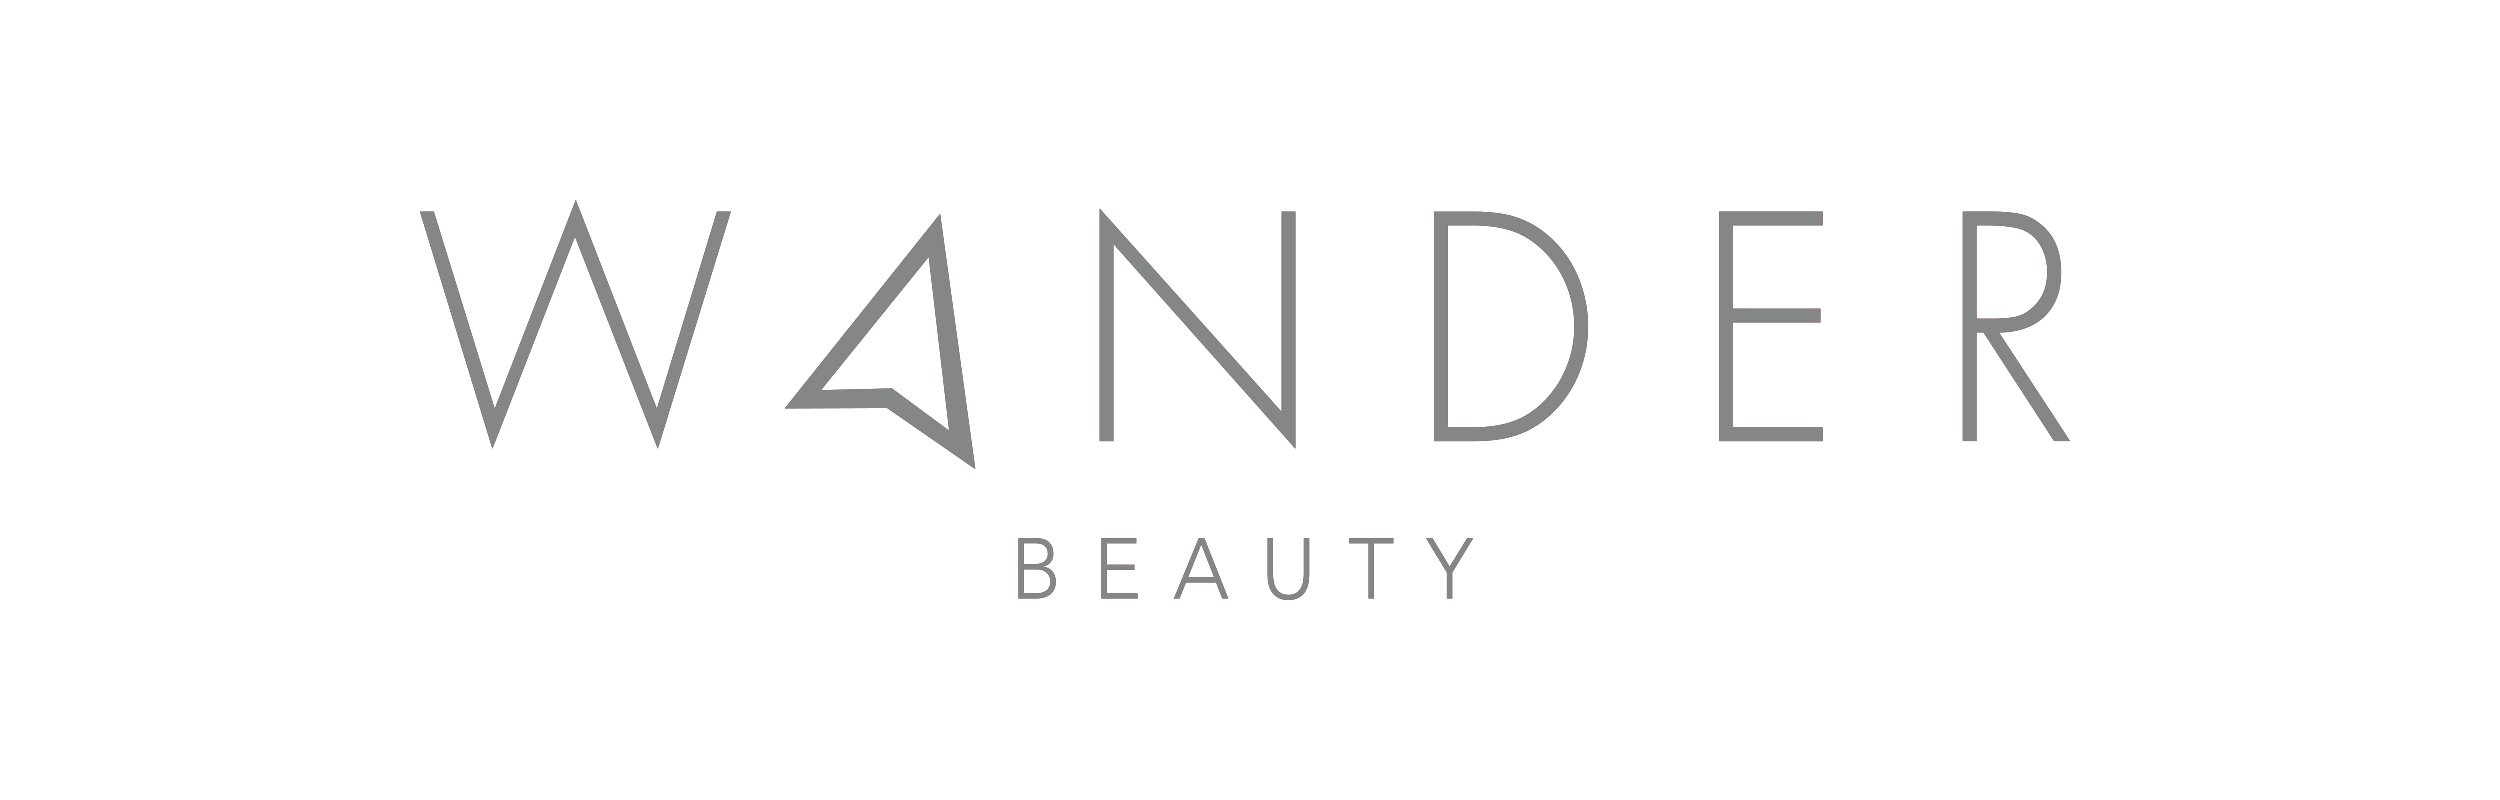 <svg xmlns="http://www.w3.org/2000/svg" fill="none" viewBox="0 0 250 80" height="80" width="250">
<path fill="#651D32" d="M105.222 57.123C105.11 56.994 104.975 56.891 104.819 56.815C104.662 56.739 104.493 56.693 104.304 56.676V56.66C104.643 56.587 104.896 56.435 105.068 56.207C105.241 55.978 105.327 55.714 105.327 55.406C105.327 55.066 105.273 54.791 105.161 54.583C105.052 54.375 104.908 54.212 104.736 54.097C104.56 53.981 104.365 53.905 104.144 53.865C103.923 53.829 103.706 53.809 103.492 53.809H101.848V59.844H103.668C103.859 59.844 104.067 59.821 104.291 59.775C104.515 59.729 104.72 59.643 104.911 59.52C105.103 59.395 105.26 59.223 105.388 59.005C105.513 58.786 105.577 58.505 105.577 58.158C105.577 57.946 105.545 57.755 105.484 57.579C105.42 57.404 105.334 57.252 105.222 57.123ZM102.379 54.322H103.556C103.722 54.322 103.882 54.338 104.029 54.371C104.179 54.404 104.31 54.464 104.422 54.547C104.534 54.629 104.624 54.742 104.691 54.877C104.758 55.016 104.79 55.191 104.79 55.4C104.79 55.496 104.774 55.601 104.742 55.721C104.71 55.836 104.646 55.945 104.55 56.048C104.454 56.151 104.32 56.236 104.147 56.309C103.974 56.379 103.754 56.415 103.479 56.415H102.376V54.322H102.379ZM104.991 58.538C104.956 58.671 104.889 58.8 104.787 58.919C104.684 59.038 104.537 59.137 104.349 59.216C104.157 59.296 103.907 59.335 103.597 59.335H102.382V56.931H103.677C103.843 56.931 104.01 56.954 104.173 57C104.336 57.047 104.483 57.12 104.611 57.219C104.739 57.318 104.844 57.447 104.924 57.606C105.004 57.764 105.046 57.956 105.046 58.178C105.043 58.284 105.027 58.406 104.991 58.538ZM110.671 59.335H113.754V59.848H110.14V53.812H113.626V54.325H110.671V56.471H113.44V56.984H110.671V59.335ZM119.881 53.812L117.393 59.848H117.949L118.592 58.247H121.611L122.231 59.848H122.826L120.428 53.812H119.881ZM118.8 57.731L120.127 54.424L121.416 57.731H118.8ZM130.386 53.812H130.917V57.536C130.917 57.86 130.881 58.171 130.811 58.465C130.741 58.76 130.626 59.024 130.459 59.249C130.296 59.477 130.082 59.659 129.816 59.795C129.551 59.931 129.225 60 128.838 60C128.451 60 128.125 59.931 127.859 59.795C127.594 59.659 127.38 59.477 127.217 59.249C127.053 59.021 126.935 58.76 126.868 58.465C126.798 58.171 126.762 57.86 126.762 57.536V53.812H127.293V57.391C127.293 57.606 127.313 57.837 127.351 58.082C127.389 58.327 127.463 58.555 127.572 58.763C127.68 58.975 127.837 59.147 128.038 59.282C128.24 59.418 128.509 59.487 128.841 59.487C129.174 59.487 129.442 59.418 129.641 59.282C129.842 59.147 129.999 58.971 130.107 58.763C130.216 58.555 130.293 58.327 130.328 58.082C130.366 57.837 130.386 57.609 130.386 57.391V53.812ZM134.907 53.812H139.333V54.325H137.386V59.848H136.855V54.325H134.907V53.812ZM146.723 53.812H147.319L145.224 57.248V59.848H144.692V57.248L142.601 53.812H143.238L144.962 56.676L146.723 53.812ZM71.698 21.161H73.08L65.779 44.87L57.497 23.651L49.243 44.87L42 21.161H43.382L49.473 40.885L57.58 20L65.687 40.885L71.698 21.161ZM111.342 44.112H109.967V20.857L128.166 41.189V21.161H129.541V44.87L111.342 24.389V44.112ZM155.361 24.055C154.6 23.307 153.801 22.718 152.963 22.289C152.128 21.859 151.258 21.564 150.356 21.405C149.454 21.244 148.438 21.164 147.309 21.164H143.398V44.112H147.309C148.169 44.112 148.952 44.066 149.659 43.97C150.366 43.878 151.053 43.716 151.722 43.491C152.39 43.266 153.039 42.952 153.663 42.555C154.287 42.155 154.891 41.659 155.469 41.063C156.547 39.969 157.369 38.695 157.945 37.243C158.517 35.792 158.805 34.267 158.805 32.666C158.805 31.013 158.508 29.435 157.916 27.941C157.327 26.442 156.477 25.146 155.361 24.055ZM156.688 36.612C156.193 37.872 155.483 38.99 154.555 39.972C153.567 41.004 152.489 41.721 151.316 42.132C150.145 42.541 148.799 42.743 147.283 42.743H144.776V22.53H147.283C148.751 22.53 150.046 22.715 151.163 23.079C152.279 23.446 153.324 24.094 154.296 25.027C155.303 25.999 156.077 27.147 156.621 28.476C157.164 29.802 157.437 31.201 157.437 32.666C157.434 34.039 157.184 35.355 156.688 36.612ZM171.922 21.161H182.268V22.53H173.298V30.867H182.044V32.243H173.298V42.743H182.268V44.112H171.922V21.161ZM199.897 33.245C201.11 33.245 202.184 33.02 203.124 32.567C204.061 32.117 204.793 31.439 205.321 30.537C205.849 29.634 206.111 28.539 206.111 27.243C206.111 25.043 205.382 23.4 203.921 22.308C203.277 21.812 202.58 21.498 201.823 21.363C201.065 21.227 200.118 21.157 198.979 21.157H196.278V44.106H197.653V33.242H198.347L205.413 44.106H207L199.897 33.245ZM197.653 31.873V22.53H198.545C200.365 22.53 201.659 22.705 202.427 23.049C202.933 23.287 203.357 23.618 203.7 24.045C204.046 24.471 204.301 24.957 204.47 25.503C204.64 26.052 204.726 26.611 204.726 27.186C204.726 28.728 204.217 29.935 203.204 30.805C202.708 31.254 202.165 31.545 201.576 31.674C200.988 31.803 200.265 31.869 199.408 31.869H197.653V31.873ZM78.475 40.842L88.705 40.795L97.531 46.907L94.01 21.386L78.475 40.842ZM89.213 38.857L89.216 38.844L82.095 39.013L92.862 25.701L92.881 25.741L94.918 43.074L89.213 38.857Z"></path>
<path fill="#858787" d="M105.222 57.123C105.11 56.994 104.975 56.891 104.819 56.815C104.662 56.739 104.493 56.693 104.304 56.676V56.66C104.643 56.587 104.896 56.435 105.068 56.207C105.241 55.978 105.327 55.714 105.327 55.406C105.327 55.066 105.273 54.791 105.161 54.583C105.052 54.375 104.908 54.212 104.736 54.097C104.56 53.981 104.365 53.905 104.144 53.865C103.923 53.829 103.706 53.809 103.492 53.809H101.848V59.844H103.668C103.859 59.844 104.067 59.821 104.291 59.775C104.515 59.729 104.72 59.643 104.911 59.52C105.103 59.395 105.26 59.223 105.388 59.005C105.513 58.786 105.577 58.505 105.577 58.158C105.577 57.946 105.545 57.755 105.484 57.579C105.42 57.404 105.334 57.252 105.222 57.123ZM102.379 54.322H103.556C103.722 54.322 103.882 54.338 104.029 54.371C104.179 54.404 104.31 54.464 104.422 54.547C104.534 54.629 104.624 54.742 104.691 54.877C104.758 55.016 104.79 55.191 104.79 55.4C104.79 55.496 104.774 55.601 104.742 55.721C104.71 55.836 104.646 55.945 104.55 56.048C104.454 56.151 104.32 56.236 104.147 56.309C103.974 56.379 103.754 56.415 103.479 56.415H102.376V54.322H102.379ZM104.991 58.538C104.956 58.671 104.889 58.8 104.787 58.919C104.684 59.038 104.537 59.137 104.349 59.216C104.157 59.296 103.907 59.335 103.597 59.335H102.382V56.931H103.677C103.843 56.931 104.01 56.954 104.173 57C104.336 57.047 104.483 57.12 104.611 57.219C104.739 57.318 104.844 57.447 104.924 57.606C105.004 57.764 105.046 57.956 105.046 58.178C105.043 58.284 105.027 58.406 104.991 58.538ZM110.671 59.335H113.754V59.848H110.14V53.812H113.626V54.325H110.671V56.471H113.44V56.984H110.671V59.335ZM119.881 53.812L117.393 59.848H117.949L118.592 58.247H121.611L122.231 59.848H122.826L120.428 53.812H119.881ZM118.8 57.731L120.127 54.424L121.416 57.731H118.8ZM130.386 53.812H130.917V57.536C130.917 57.86 130.881 58.171 130.811 58.465C130.741 58.76 130.626 59.024 130.459 59.249C130.296 59.477 130.082 59.659 129.816 59.795C129.551 59.931 129.225 60 128.838 60C128.451 60 128.125 59.931 127.859 59.795C127.594 59.659 127.38 59.477 127.217 59.249C127.053 59.021 126.935 58.76 126.868 58.465C126.798 58.171 126.762 57.86 126.762 57.536V53.812H127.293V57.391C127.293 57.606 127.313 57.837 127.351 58.082C127.389 58.327 127.463 58.555 127.572 58.763C127.68 58.975 127.837 59.147 128.038 59.282C128.24 59.418 128.509 59.487 128.841 59.487C129.174 59.487 129.442 59.418 129.641 59.282C129.842 59.147 129.999 58.971 130.107 58.763C130.216 58.555 130.293 58.327 130.328 58.082C130.366 57.837 130.386 57.609 130.386 57.391V53.812ZM134.907 53.812H139.333V54.325H137.386V59.848H136.855V54.325H134.907V53.812ZM146.723 53.812H147.319L145.224 57.248V59.848H144.692V57.248L142.601 53.812H143.238L144.962 56.676L146.723 53.812ZM71.698 21.161H73.08L65.779 44.87L57.497 23.651L49.243 44.87L42 21.161H43.382L49.473 40.885L57.58 20L65.687 40.885L71.698 21.161ZM111.342 44.112H109.967V20.857L128.166 41.189V21.161H129.541V44.87L111.342 24.389V44.112ZM155.361 24.055C154.6 23.307 153.801 22.718 152.963 22.289C152.128 21.859 151.258 21.564 150.356 21.405C149.454 21.244 148.438 21.164 147.309 21.164H143.398V44.112H147.309C148.169 44.112 148.952 44.066 149.659 43.97C150.366 43.878 151.053 43.716 151.722 43.491C152.39 43.266 153.039 42.952 153.663 42.555C154.287 42.155 154.891 41.659 155.469 41.063C156.547 39.969 157.369 38.695 157.945 37.243C158.517 35.792 158.805 34.267 158.805 32.666C158.805 31.013 158.508 29.435 157.916 27.941C157.327 26.442 156.477 25.146 155.361 24.055ZM156.688 36.612C156.193 37.872 155.483 38.99 154.555 39.972C153.567 41.004 152.489 41.721 151.316 42.132C150.145 42.541 148.799 42.743 147.283 42.743H144.776V22.53H147.283C148.751 22.53 150.046 22.715 151.163 23.079C152.279 23.446 153.324 24.094 154.296 25.027C155.303 25.999 156.077 27.147 156.621 28.476C157.164 29.802 157.437 31.201 157.437 32.666C157.434 34.039 157.184 35.355 156.688 36.612ZM171.922 21.161H182.268V22.53H173.298V30.867H182.044V32.243H173.298V42.743H182.268V44.112H171.922V21.161ZM199.897 33.245C201.11 33.245 202.184 33.02 203.124 32.567C204.061 32.117 204.793 31.439 205.321 30.537C205.849 29.634 206.111 28.539 206.111 27.243C206.111 25.043 205.382 23.4 203.921 22.308C203.277 21.812 202.58 21.498 201.823 21.363C201.065 21.227 200.118 21.157 198.979 21.157H196.278V44.106H197.653V33.242H198.347L205.413 44.106H207L199.897 33.245ZM197.653 31.873V22.53H198.545C200.365 22.53 201.659 22.705 202.427 23.049C202.933 23.287 203.357 23.618 203.7 24.045C204.046 24.471 204.301 24.957 204.47 25.503C204.64 26.052 204.726 26.611 204.726 27.186C204.726 28.728 204.217 29.935 203.204 30.805C202.708 31.254 202.165 31.545 201.576 31.674C200.988 31.803 200.265 31.869 199.408 31.869H197.653V31.873ZM78.475 40.842L88.705 40.795L97.531 46.907L94.01 21.386L78.475 40.842ZM89.213 38.857L89.216 38.844L82.095 39.013L92.862 25.701L92.881 25.741L94.918 43.074L89.213 38.857Z"></path>
</svg>
